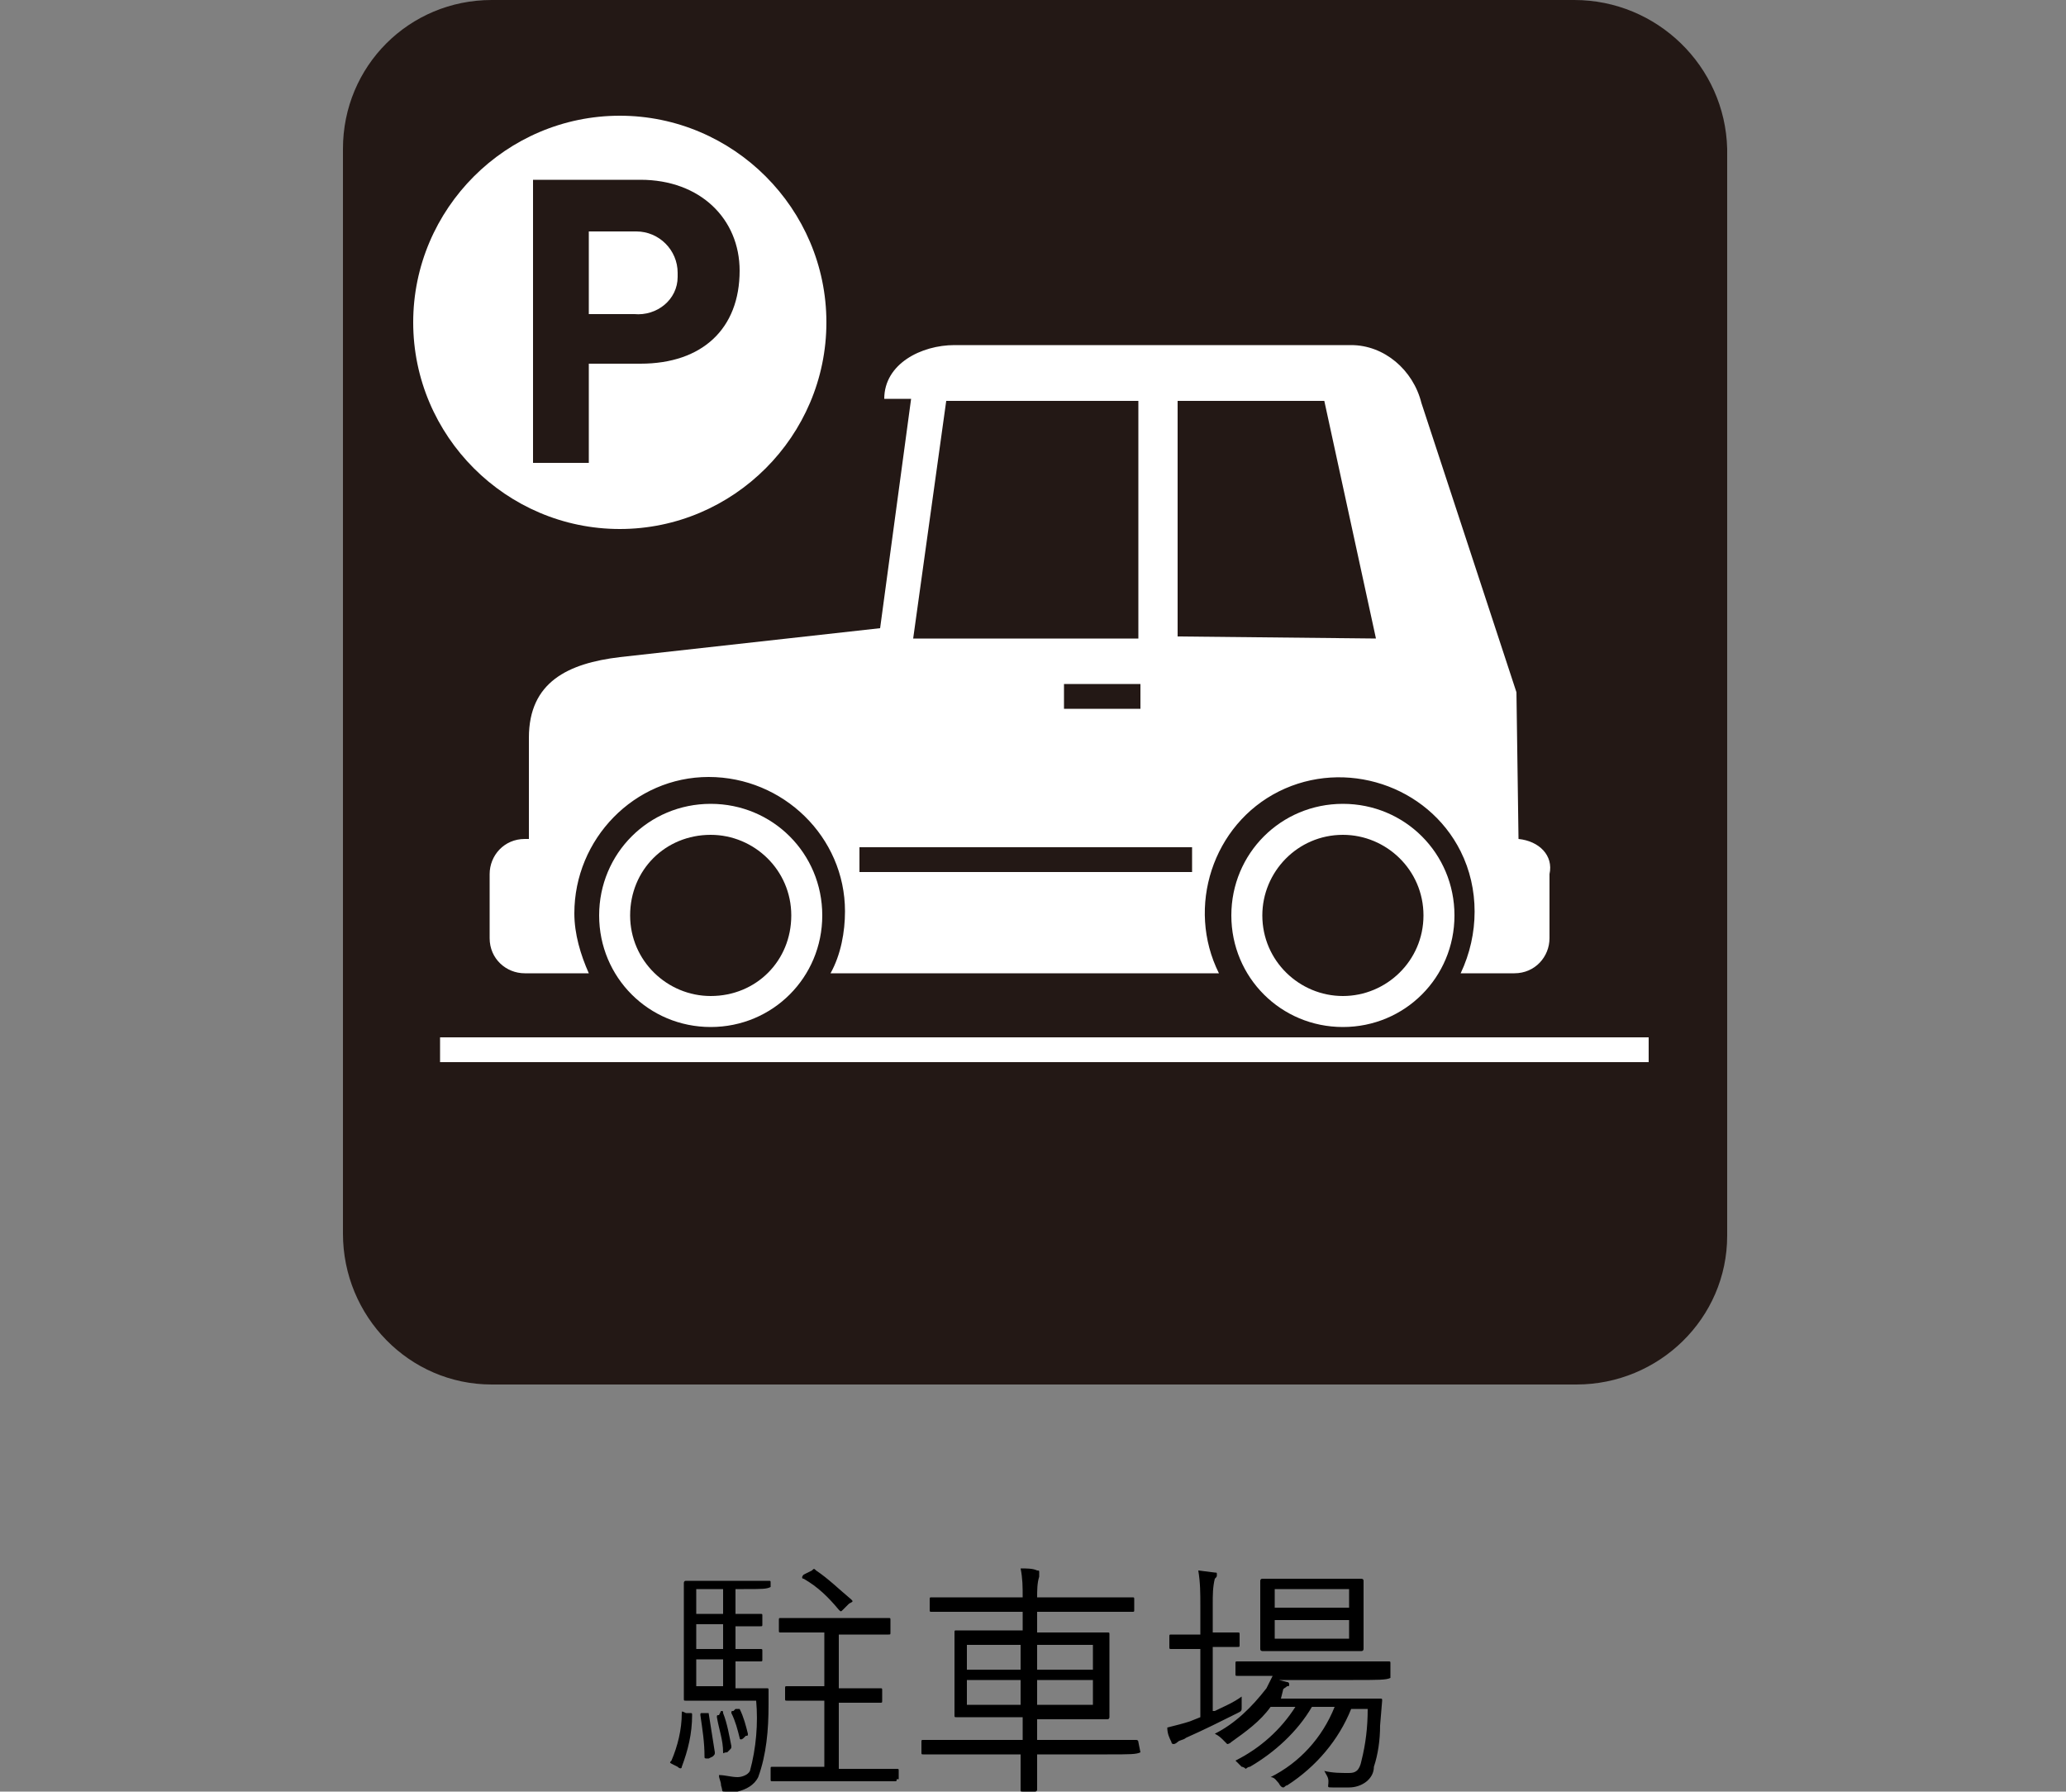 <?xml version="1.0" encoding="utf-8"?>
<!-- Generator: Adobe Illustrator 25.1.0, SVG Export Plug-In . SVG Version: 6.00 Build 0)  -->
<svg version="1.1" id="レイヤー_1" xmlns="http://www.w3.org/2000/svg" xmlns:xlink="http://www.w3.org/1999/xlink" x="0px"
	 y="0px" viewBox="0 0 100 86.7" style="enable-background:new 0 0 100 86.7;" xml:space="preserve">
<rect x="0" y="0" width="100" height="86.7" fill="#808080" stroke="none"/>
<style type="text/css">
	.st0{fill:#231815;}
	.st1{fill:#FFFFFF;}
</style>
<g id="レイヤー_2_1_">
	<g id="レイヤー_1-2">
		<path class="st0" d="M76.2,0H23.8c-4,0-7.2,3.2-7.2,7.2v52.5c0,4,3.2,7.3,7.2,7.3c0,0,0,0,0,0h52.5c4,0,7.3-3.2,7.3-7.2
			c0,0,0,0,0,0V7.2C83.5,3.2,80.2,0,76.2,0C76.2,0,76.2,0,76.2,0"/>
		<rect x="21.3" y="50.2" class="st1" width="58.5" height="1.2"/>
		<path class="st1" d="M34.4,38.9c-3,0-5.4,2.4-5.4,5.4s2.4,5.4,5.4,5.4c3,0,5.4-2.4,5.4-5.4c0,0,0,0,0,0
			C39.8,41.3,37.4,38.9,34.4,38.9C34.5,38.9,34.4,38.9,34.4,38.9 M34.4,48.2c-2.1,0-3.9-1.7-3.9-3.9s1.7-3.9,3.9-3.9
			c2.1,0,3.9,1.7,3.9,3.9S36.6,48.2,34.4,48.2L34.4,48.2"/>
		<path class="st1" d="M65,38.9c-3,0-5.4,2.4-5.4,5.4c0,3,2.4,5.4,5.4,5.4c3,0,5.4-2.4,5.4-5.4c0,0,0,0,0,0
			C70.4,41.3,68,38.9,65,38.9 M65,48.2c-2.1,0-3.9-1.7-3.9-3.9c0-2.1,1.7-3.9,3.9-3.9c2.1,0,3.9,1.7,3.9,3.9S67.1,48.2,65,48.2
			C65,48.2,65,48.2,65,48.2"/>
		<path class="st1" d="M30,5.6c-5.5,0-10,4.5-10,10s4.5,10,10,10s10-4.5,10-10S35.5,5.6,30,5.6 M31,17.6h-2.5v4.8h-2.7V8.7H31
			c2.9,0,4.8,1.9,4.8,4.4C35.8,15.9,34,17.6,31,17.6"/>
		<path class="st1" d="M30.7,11.2h-2.2v4h2.2c1.1,0.1,2.1-0.7,2.1-1.8c0-0.1,0-0.1,0-0.2c0-1.1-0.9-2-2-2
			C30.8,11.2,30.7,11.2,30.7,11.2"/>
		<path class="st1" d="M73.5,40.6L73.5,40.6l-0.1-7.1l-4.6-14c-0.4-1.6-1.8-2.8-3.4-2.8H46.2c-1.6,0-3.4,0.9-3.4,2.6h1.3l-1.5,11.1
			L30,31.8c-2.5,0.3-4.4,1.2-4.4,3.9v4.9h-0.2c-1,0-1.7,0.8-1.7,1.7c0,0,0,0,0,0v3.1c0,1,0.8,1.7,1.7,1.7c0,0,0,0,0,0h3.1
			c-0.4-0.9-0.7-1.9-0.7-2.9c0-3.6,2.9-6.6,6.5-6.6c3.6,0,6.6,2.9,6.6,6.5c0,1-0.2,2.1-0.7,3h18.8c-1.6-3.2-0.3-7.2,2.9-8.8
			s7.2-0.3,8.8,2.9c0.9,1.8,0.9,4,0,5.9h2.6c1,0,1.7-0.8,1.7-1.7c0,0,0,0,0,0v-3.1C75.2,41.4,74.5,40.7,73.5,40.6
			C73.5,40.7,73.5,40.6,73.5,40.6 M45.8,19.4h9.3v11.5H44.2L45.8,19.4z M55.2,34.3h-3.7v-1.2h3.7V34.3z M57.7,42.2H41.6V41h16.1
			V42.2z M57,30.8V19.4h7.1l2.5,11.5L57,30.8z"/>
		<path d="M33.4,82.9c0.1,0,0.1,0,0.1,0.1c0,0.9-0.2,1.7-0.5,2.5c0,0.1-0.1,0.1-0.2,0l-0.2-0.1c-0.2-0.1-0.2-0.1-0.1-0.2
			c0.3-0.7,0.5-1.5,0.5-2.3c0-0.1,0-0.1,0.2,0L33.4,82.9z M37.3,76.8C37.3,76.9,37.3,76.9,37.3,76.8c-0.2,0.1-0.4,0.1-1.3,0.1h-0.4
			v1.2l0,0c0.9,0,1.1,0,1.2,0s0.1,0,0.1,0.1v0.4c0,0.1,0,0.1-0.1,0.1s-0.3,0-1.2,0l0,0v1.1l0,0c0.9,0,1.1,0,1.2,0s0.1,0,0.1,0.1v0.4
			c0,0.1,0,0.1-0.1,0.1s-0.3,0-1.2,0l0,0v1.3H36c0.8,0,1,0,1.1,0s0.1,0,0.1,0.1c0,0.2,0,0.5,0,0.7c0,1.2-0.1,2.4-0.5,3.5
			c-0.2,0.4-0.6,0.6-1,0.7h-0.6c-0.2,0-0.1,0-0.2-0.3c0-0.2-0.1-0.3-0.1-0.5c0.3,0,0.6,0.1,0.9,0.1c0.2,0,0.5-0.1,0.6-0.3
			c0.3-1.1,0.4-2.3,0.3-3.4h-2.1c-0.9,0-1.2,0-1.3,0c-0.1,0-0.1,0-0.1-0.1s0-0.5,0-1.4v-2.8c0-1,0-1.4,0-1.4s0-0.1,0.1-0.1
			c0.1,0,0.4,0,1.3,0H36c0.8,0,1.1,0,1.2,0c0.1,0,0.1,0,0.1,0.1V76.8z M35,76.9h-1.3v1.2H35V76.9z M35,78.6h-1.3v1.2H35V78.6z
			 M35,80.3h-1.3v1.3H35V80.3z M34.1,82.9c0.1,0,0.1,0,0.2,0c0.1,0.6,0.2,1.3,0.3,1.9c0,0.1,0,0.1-0.1,0.2l-0.2,0.1
			c-0.2,0-0.2,0-0.2-0.1c0-0.7-0.1-1.3-0.2-2c0-0.1,0-0.1,0.1-0.1L34.1,82.9z M34.9,82.8c0.1,0,0.1,0,0.1,0.1
			c0.2,0.5,0.3,1.1,0.4,1.6c0,0.1,0,0.1-0.1,0.2l-0.1,0.1c-0.2,0-0.2,0.1-0.2,0c0-0.6-0.2-1.1-0.3-1.7c0-0.1,0-0.1,0.1-0.1
			L34.9,82.8z M35.6,82.7c0.1,0,0.1,0,0.2,0c0.2,0.4,0.3,0.8,0.4,1.2c0,0.1,0,0.1-0.1,0.1L36,84.1c-0.1,0.1-0.2,0.1-0.2,0
			c-0.1-0.4-0.2-0.8-0.4-1.2c0-0.1,0-0.1,0.1-0.1L35.6,82.7z M43.4,86.1c0,0.1,0,0.1-0.1,0.1c-0.1,0-0.4,0-1.6,0H39
			c-1.1,0-1.5,0-1.6,0s-0.1,0-0.1-0.1v-0.5c0-0.1,0-0.1,0.1-0.1s0.4,0,1.6,0h0.9v-3.2h-0.4c-1,0-1.3,0-1.4,0s-0.1,0-0.1-0.1v-0.5
			c0-0.1,0-0.1,0.1-0.1s0.4,0,1.4,0h0.4V79h-0.6c-1.1,0-1.4,0-1.5,0c-0.1,0-0.1,0-0.1-0.1v-0.5c0-0.1,0-0.1,0.1-0.1
			c0.1,0,0.4,0,1.5,0h2.2c1.1,0,1.4,0,1.5,0s0.1,0,0.1,0.1V79c0,0.1,0,0.1-0.1,0.1s-0.4,0-1.5,0h-0.9v2.6h0.6c1,0,1.3,0,1.4,0
			s0.1,0,0.1,0.1v0.5c0,0.1,0,0.1-0.1,0.1s-0.4,0-1.4,0h-0.6v3.2h1.2c1.1,0,1.5,0,1.6,0c0.1,0,0.1,0,0.1,0.1V86.1z M39.3,76
			c0.1-0.1,0.1-0.1,0.2,0c0.6,0.4,1.1,0.9,1.7,1.4c0.1,0.1,0.1,0.1-0.1,0.2l-0.3,0.3c-0.1,0.1-0.1,0.1-0.2,0c-0.5-0.6-1-1.1-1.7-1.5
			c-0.1,0-0.1-0.1,0-0.2L39.3,76z"/>
		<path d="M55.2,84.8C55.2,84.9,55.2,84.9,55.2,84.8c-0.2,0.1-0.5,0.1-1.6,0.1h-3.4c0,1.2,0,1.7,0,1.7s0,0.1-0.1,0.1h-0.6
			c-0.1,0-0.1,0-0.1-0.1s0-0.6,0-1.7h-3.1c-1.1,0-1.5,0-1.6,0c-0.1,0-0.1,0-0.1-0.1v-0.5c0-0.1,0-0.1,0.1-0.1c0.1,0,0.4,0,1.6,0h3.2
			v-1.1h-1.5c-1.2,0-1.6,0-1.7,0s-0.1,0-0.1-0.1s0-0.3,0-1.1v-1.7c0-0.8,0-1.1,0-1.2s0-0.1,0.1-0.1s0.5,0,1.7,0h1.5V78h-2.8
			c-1.2,0-1.5,0-1.6,0c-0.1,0-0.1,0-0.1-0.1v-0.5c0-0.1,0-0.1,0.1-0.1c0.1,0,0.5,0,1.6,0h2.8c0-0.5,0-0.9-0.1-1.4
			c0.3,0,0.6,0,0.8,0.1c0.1,0,0.1,0,0.1,0.1c0,0.1,0,0.1,0,0.2c-0.1,0.3-0.1,0.7-0.1,1h3c1.2,0,1.5,0,1.6,0s0.1,0,0.1,0.1v0.5
			c0,0.1,0,0.1-0.1,0.1s-0.5,0-1.6,0h-3v1h1.7c1.2,0,1.6,0,1.7,0s0.1,0,0.1,0.1s0,0.3,0,1.2v1.7c0,0.8,0,1.1,0,1.1s0,0.1-0.1,0.1
			s-0.5,0-1.7,0h-1.7v1h3.3c1.1,0,1.5,0,1.5,0s0.1,0,0.1,0.1L55.2,84.8z M49.4,79.6h-2.6v1.2h2.6L49.4,79.6z M49.4,81.3h-2.6v1.2
			h2.6L49.4,81.3z M52.9,79.6h-2.7v1.2h2.7L52.9,79.6z M52.9,81.3h-2.7v1.2h2.7L52.9,81.3z"/>
		<path d="M58.8,82.8c0.4-0.2,0.9-0.4,1.3-0.7c0,0.1,0,0.3,0,0.5s0,0.2-0.2,0.3c-0.8,0.4-1.6,0.8-2.5,1.2c-0.1,0.1-0.3,0.1-0.4,0.2
			c0,0-0.1,0.1-0.2,0.1c0,0-0.1,0-0.1-0.1c-0.1-0.2-0.2-0.4-0.2-0.7c0.4-0.1,0.8-0.2,1.1-0.3l0.5-0.2v-3.3h-0.3c-0.8,0-1,0-1.1,0
			s-0.1,0-0.1-0.1v-0.5c0-0.1,0-0.1,0.1-0.1s0.3,0,1.1,0h0.3v-1.4c0-0.6,0-1.1-0.1-1.7l0.8,0.1c0.1,0,0.1,0,0.1,0.1
			c0,0.1,0,0.1-0.1,0.2c-0.1,0.4-0.1,0.8-0.1,1.2v1.4h0.1c0.8,0,1,0,1.1,0s0.1,0,0.1,0.1v0.5c0,0.1,0,0.1-0.1,0.1s-0.3,0-1.1,0h-0.1
			V82.8z M67.3,81.2C67.3,81.2,67.3,81.3,67.3,81.2c-0.2,0.1-0.6,0.1-1.8,0.1h-3.6l0.4,0.1c0.1,0,0.1,0.1,0.1,0.1
			c0,0.1,0,0.1-0.1,0.1c-0.1,0.1-0.2,0.1-0.2,0.2L62,82.2h3.3c1.1,0,1.4,0,1.5,0s0.1,0,0.1,0.1l-0.1,1.2c0,0.7-0.1,1.4-0.3,2
			c0,0.6-0.6,1-1.2,1c0,0,0,0,0,0c-0.3,0-0.5,0-0.8,0s-0.2,0-0.2-0.3c0-0.2-0.1-0.3-0.2-0.5c0.4,0.1,0.8,0.1,1.2,0.1
			c0.3,0,0.5-0.1,0.6-0.6c0.2-0.8,0.3-1.6,0.3-2.5h-0.8c-0.6,1.5-1.7,2.8-3.1,3.7c-0.1,0-0.1,0.1-0.2,0.1c0,0-0.1,0-0.2-0.2
			c-0.1-0.1-0.2-0.3-0.4-0.3c1.4-0.7,2.5-1.9,3.1-3.4h-1.1c-0.7,1.2-1.8,2.2-3,2.9c-0.1,0-0.2,0.1-0.2,0.1s-0.1-0.1-0.2-0.1
			c-0.1-0.1-0.2-0.2-0.3-0.3c1.2-0.6,2.2-1.5,2.9-2.6h-1.2c-0.5,0.7-1.2,1.2-1.9,1.7c-0.1,0.1-0.2,0.1-0.2,0.1s-0.1-0.1-0.2-0.2
			c-0.1-0.1-0.2-0.2-0.4-0.3c1-0.5,1.8-1.3,2.5-2.2c0.1-0.2,0.2-0.4,0.3-0.6l0,0c-1.2,0-1.6,0-1.7,0s-0.1,0-0.1-0.1v-0.5
			c0-0.1,0-0.1,0.1-0.1s0.5,0,1.7,0h3.9c1.2,0,1.6,0,1.7,0s0.1,0,0.1,0.1L67.3,81.2z M66,78.8c0,0.7,0,1,0,1s0,0.1-0.1,0.1
			s-0.4,0-1.4,0h-2c-1,0-1.4,0-1.4,0s-0.1,0-0.1-0.1s0-0.3,0-1v-1.3c0-0.7,0-1,0-1s0-0.1,0.1-0.1s0.4,0,1.4,0h2c1,0,1.4,0,1.4,0
			s0.1,0,0.1,0.1s0,0.3,0,1L66,78.8z M65.3,76.9h-3.6v0.9h3.6V76.9z M65.3,78.4h-3.6v0.9h3.6V78.4z"/>
	</g>
</g>
</svg>
